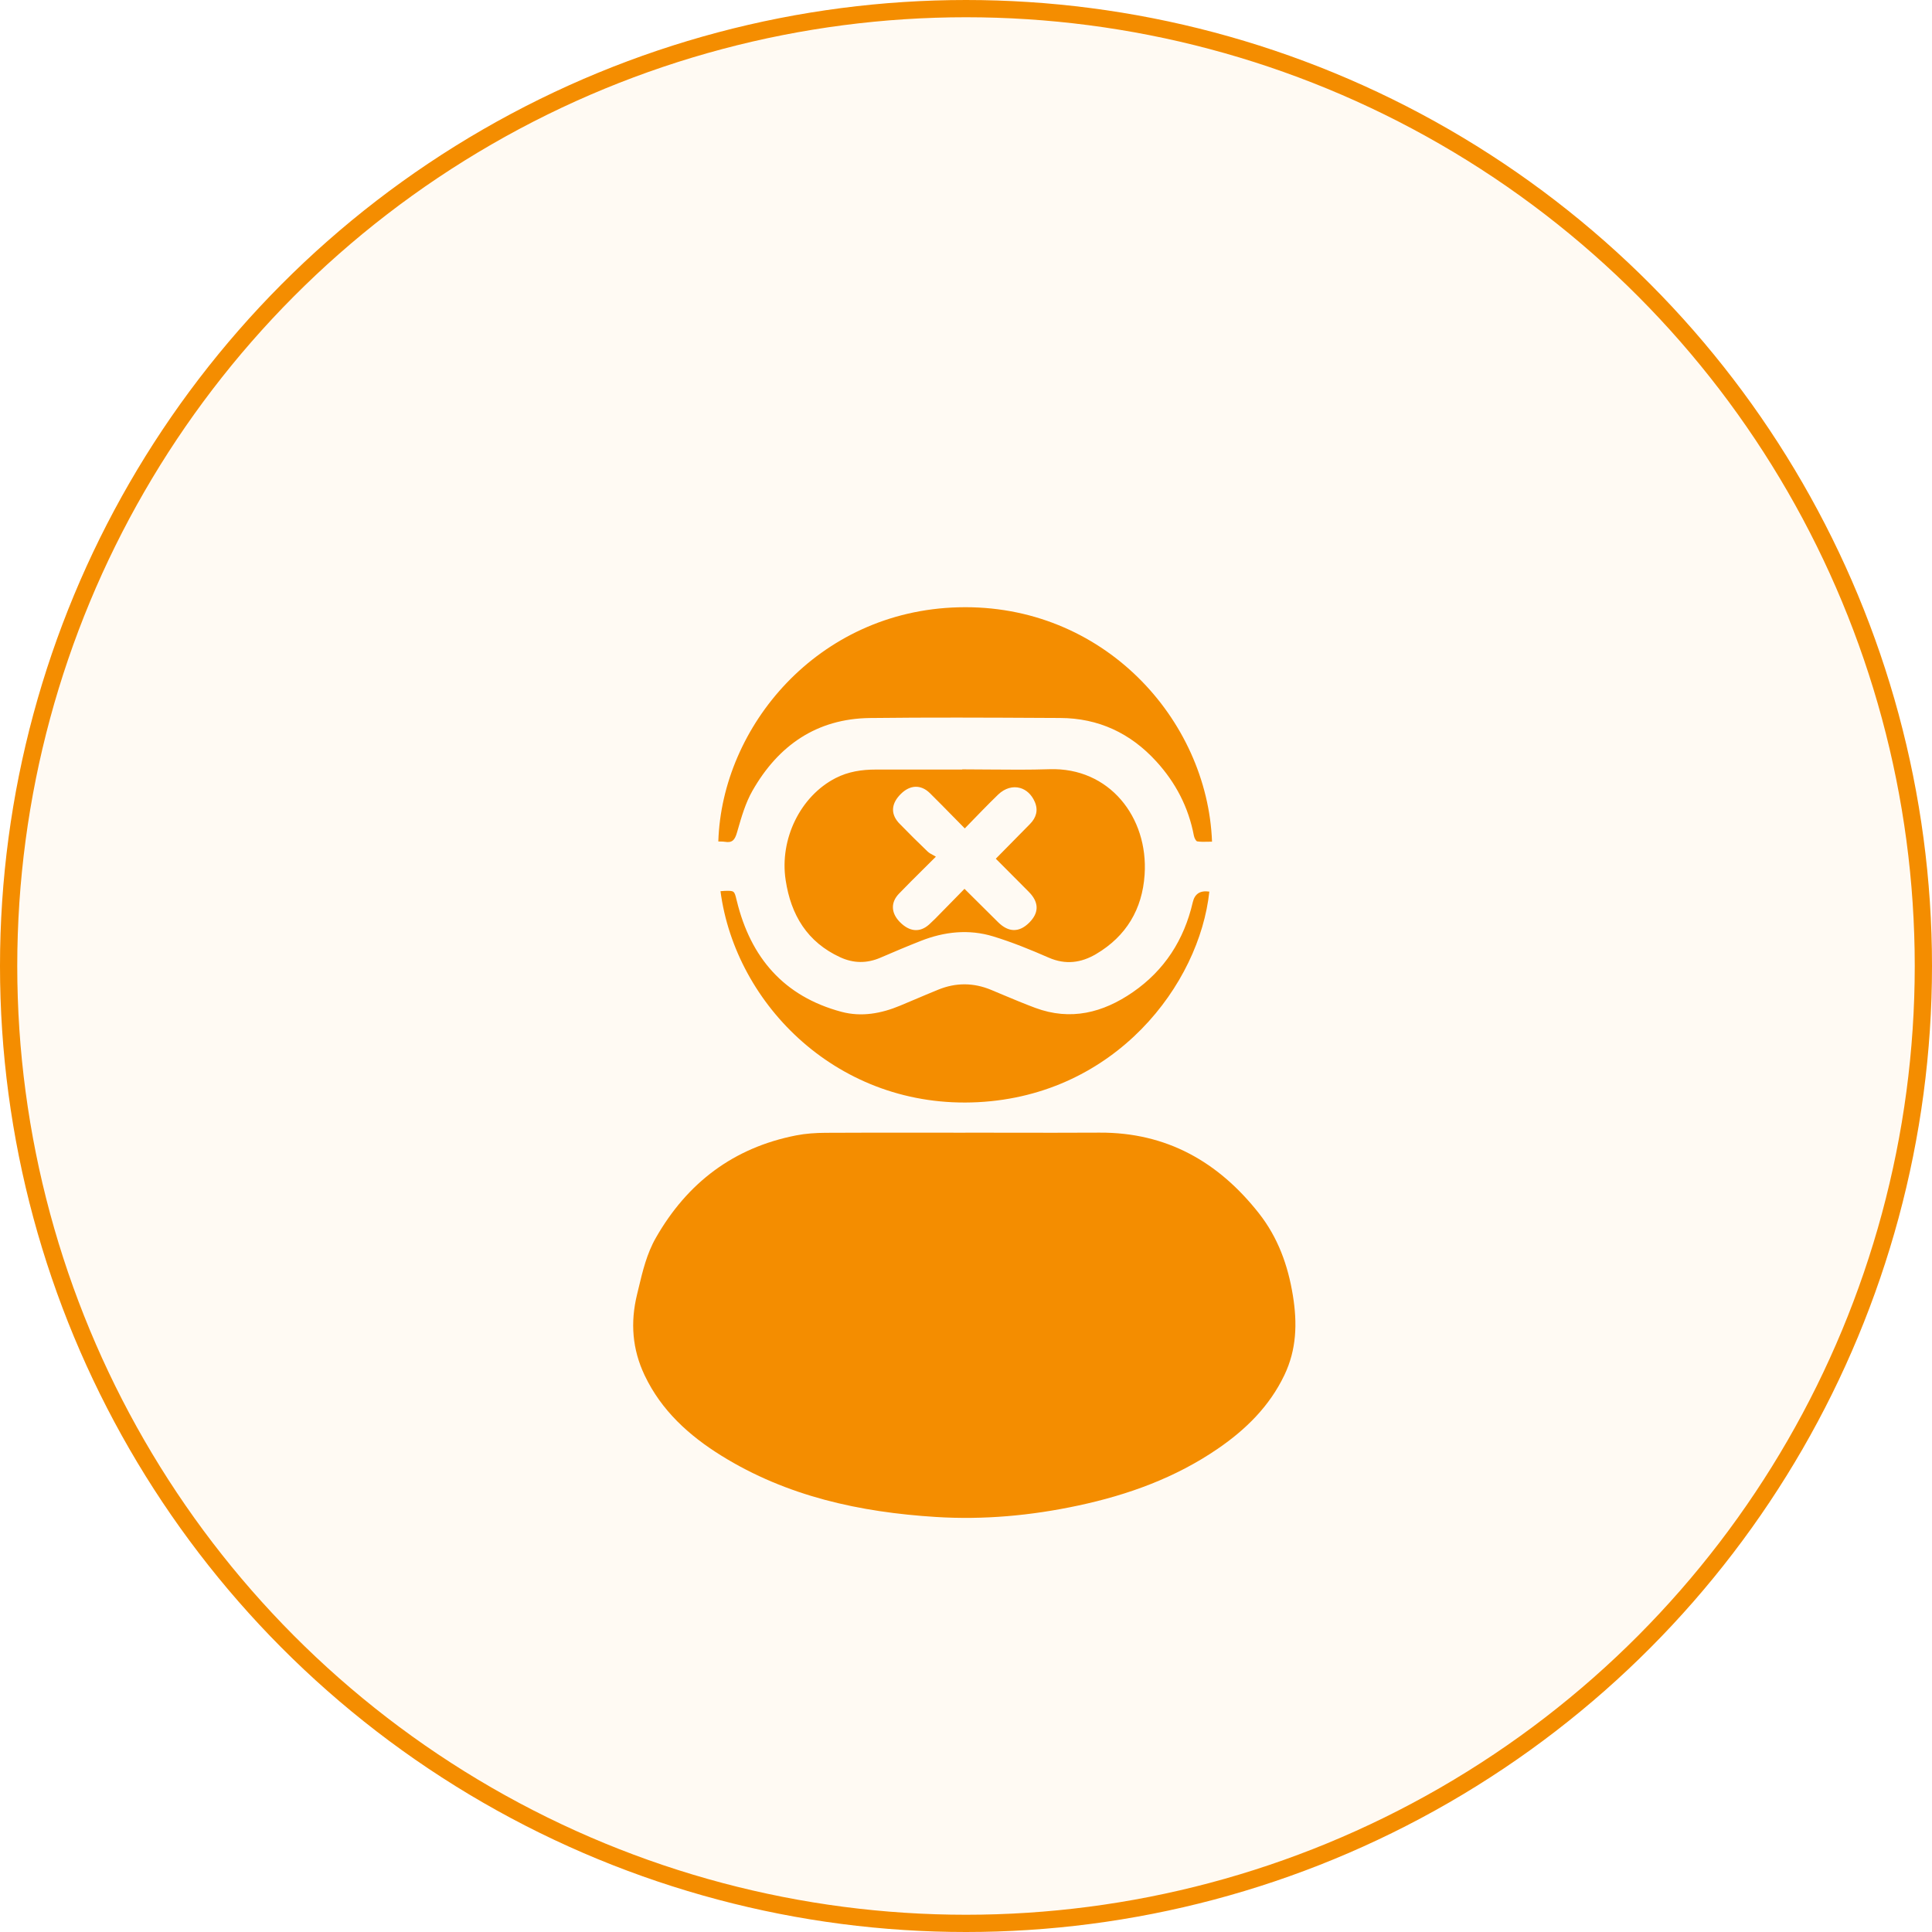 <svg width="56" height="56" viewBox="0 0 56 56" fill="none" xmlns="http://www.w3.org/2000/svg">
<circle cx="28" cy="28" r="27.75" fill="#F48D00" fill-opacity="0.05" stroke="#F48D00" stroke-width="0.5"/>
<g filter="url(#filter0_d_4414_38903)">
<path fill-rule="evenodd" clip-rule="evenodd" d="M20.821 24.389C20.925 21.069 23.691 17.71 27.78 17.603C31.978 17.492 34.998 20.855 35.131 24.396C35.092 24.396 35.052 24.397 35.013 24.398C34.909 24.401 34.805 24.403 34.704 24.388C34.663 24.382 34.617 24.284 34.605 24.221C34.449 23.397 34.077 22.684 33.514 22.068C32.767 21.25 31.84 20.816 30.731 20.811L30.302 20.809H30.302H30.302H30.302C28.607 20.8 26.912 20.792 25.217 20.812C23.672 20.83 22.558 21.608 21.811 22.919C21.61 23.271 21.492 23.677 21.379 24.073L21.361 24.134C21.301 24.342 21.227 24.438 21.012 24.4C20.973 24.393 20.933 24.393 20.888 24.392H20.888C20.866 24.391 20.844 24.391 20.82 24.39L20.821 24.389ZM29.191 32.832H29.191C30.084 32.834 30.977 32.835 31.87 32.83C33.815 32.82 35.32 33.679 36.494 35.173C37.04 35.869 37.333 36.672 37.475 37.553C37.606 38.358 37.582 39.12 37.227 39.861C36.796 40.762 36.111 41.435 35.3 41.991C34.07 42.834 32.697 43.331 31.247 43.64C29.887 43.931 28.51 44.057 27.125 43.97C24.929 43.832 22.813 43.375 20.912 42.195C19.973 41.612 19.171 40.887 18.686 39.866C18.327 39.112 18.267 38.336 18.465 37.522C18.478 37.467 18.491 37.411 18.505 37.356L18.505 37.356L18.505 37.356C18.627 36.845 18.748 36.336 19.012 35.876C19.923 34.281 21.263 33.265 23.077 32.91C23.357 32.855 23.647 32.837 23.932 32.835C24.919 32.829 25.907 32.83 26.895 32.831H26.895H26.895H26.895C27.257 32.831 27.619 32.832 27.981 32.832V32.831C28.384 32.831 28.788 32.832 29.191 32.832H29.191H29.191ZM20.884 25.832L20.884 25.832V25.831L20.884 25.832ZM28.352 31.947C24.319 32.158 21.317 29.13 20.884 25.832C20.902 25.831 20.918 25.829 20.933 25.828C20.956 25.826 20.976 25.824 20.997 25.823C21.285 25.815 21.285 25.817 21.349 26.083L21.356 26.109C21.756 27.757 22.721 28.882 24.39 29.328C24.971 29.483 25.544 29.378 26.094 29.148C26.225 29.093 26.356 29.038 26.487 28.982L26.488 28.982L26.488 28.982C26.726 28.881 26.964 28.78 27.203 28.683C27.71 28.478 28.219 28.481 28.726 28.691C28.84 28.738 28.955 28.787 29.069 28.835L29.069 28.835C29.38 28.965 29.691 29.096 30.006 29.213C31.032 29.595 31.97 29.356 32.835 28.759C33.755 28.124 34.322 27.24 34.573 26.152C34.63 25.906 34.79 25.804 35.053 25.844C34.766 28.53 32.341 31.738 28.352 31.947ZM27.892 22.3C28.154 22.3 28.417 22.303 28.68 22.305C29.259 22.31 29.839 22.315 30.418 22.296C32.151 22.238 33.289 23.686 33.177 25.354C33.11 26.354 32.645 27.136 31.775 27.651C31.341 27.909 30.886 27.972 30.396 27.757C29.87 27.527 29.336 27.309 28.788 27.142C28.081 26.926 27.372 27.003 26.686 27.274C26.295 27.428 25.907 27.592 25.52 27.759C25.129 27.928 24.742 27.925 24.356 27.748C23.398 27.308 22.926 26.522 22.773 25.513C22.59 24.32 23.201 23.076 24.221 22.553C24.587 22.365 24.98 22.306 25.385 22.306H27.891V22.3H27.892ZM26.035 23.833C25.811 23.571 25.839 23.284 26.109 23.015C26.379 22.745 26.694 22.733 26.956 22.992C27.182 23.215 27.404 23.442 27.633 23.675C27.742 23.786 27.852 23.898 27.965 24.012L27.965 24.012C28.019 23.956 28.072 23.901 28.124 23.848C28.245 23.723 28.361 23.602 28.479 23.483C28.629 23.331 28.779 23.178 28.933 23.03C29.131 22.841 29.364 22.782 29.569 22.84C29.745 22.89 29.901 23.027 29.994 23.243C30.099 23.485 30.036 23.7 29.854 23.885C29.526 24.218 29.198 24.55 28.864 24.89L28.901 24.927C29.201 25.229 29.508 25.537 29.815 25.845C29.838 25.868 29.859 25.891 29.879 25.914C30.116 26.193 30.102 26.47 29.839 26.737C29.546 27.034 29.235 27.032 28.93 26.73C28.613 26.415 28.296 26.1 27.956 25.763C27.898 25.823 27.839 25.882 27.781 25.942C27.649 26.077 27.518 26.211 27.386 26.345C27.347 26.384 27.309 26.423 27.271 26.462C27.16 26.577 27.049 26.691 26.931 26.797C26.661 27.039 26.361 27.009 26.082 26.725C26.076 26.719 26.071 26.713 26.066 26.708C25.827 26.453 25.816 26.155 26.056 25.905C26.279 25.673 26.508 25.446 26.758 25.198C26.876 25.081 26.998 24.959 27.127 24.831C27.1 24.814 27.073 24.8 27.046 24.785C26.987 24.754 26.931 24.724 26.886 24.681C26.611 24.418 26.341 24.149 26.075 23.876C26.061 23.862 26.048 23.847 26.035 23.833Z" fill="#F48D00"/>
</g>
<defs>
<filter id="filter0_d_4414_38903" x="6.4" y="6.4" width="43.2" height="43.2" filterUnits="userSpaceOnUse" color-interpolation-filters="sRGB">
<feFlood flood-opacity="0" result="BackgroundImageFix"/>
<feColorMatrix in="SourceAlpha" type="matrix" values="0 0 0 0 0 0 0 0 0 0 0 0 0 0 0 0 0 0 127 0" result="hardAlpha"/>
<feOffset/>
<feGaussianBlur stdDeviation="0.8"/>
<feComposite in2="hardAlpha" operator="out"/>
<feColorMatrix type="matrix" values="0 0 0 0 0.725 0 0 0 0 0.721 0 0 0 0 0.721 0 0 0 0.4 0"/>
<feBlend mode="normal" in2="BackgroundImageFix" result="effect1_dropShadow_4414_38903"/>
<feBlend mode="normal" in="SourceGraphic" in2="effect1_dropShadow_4414_38903" result="shape"/>
</filter>
</defs>
</svg>
